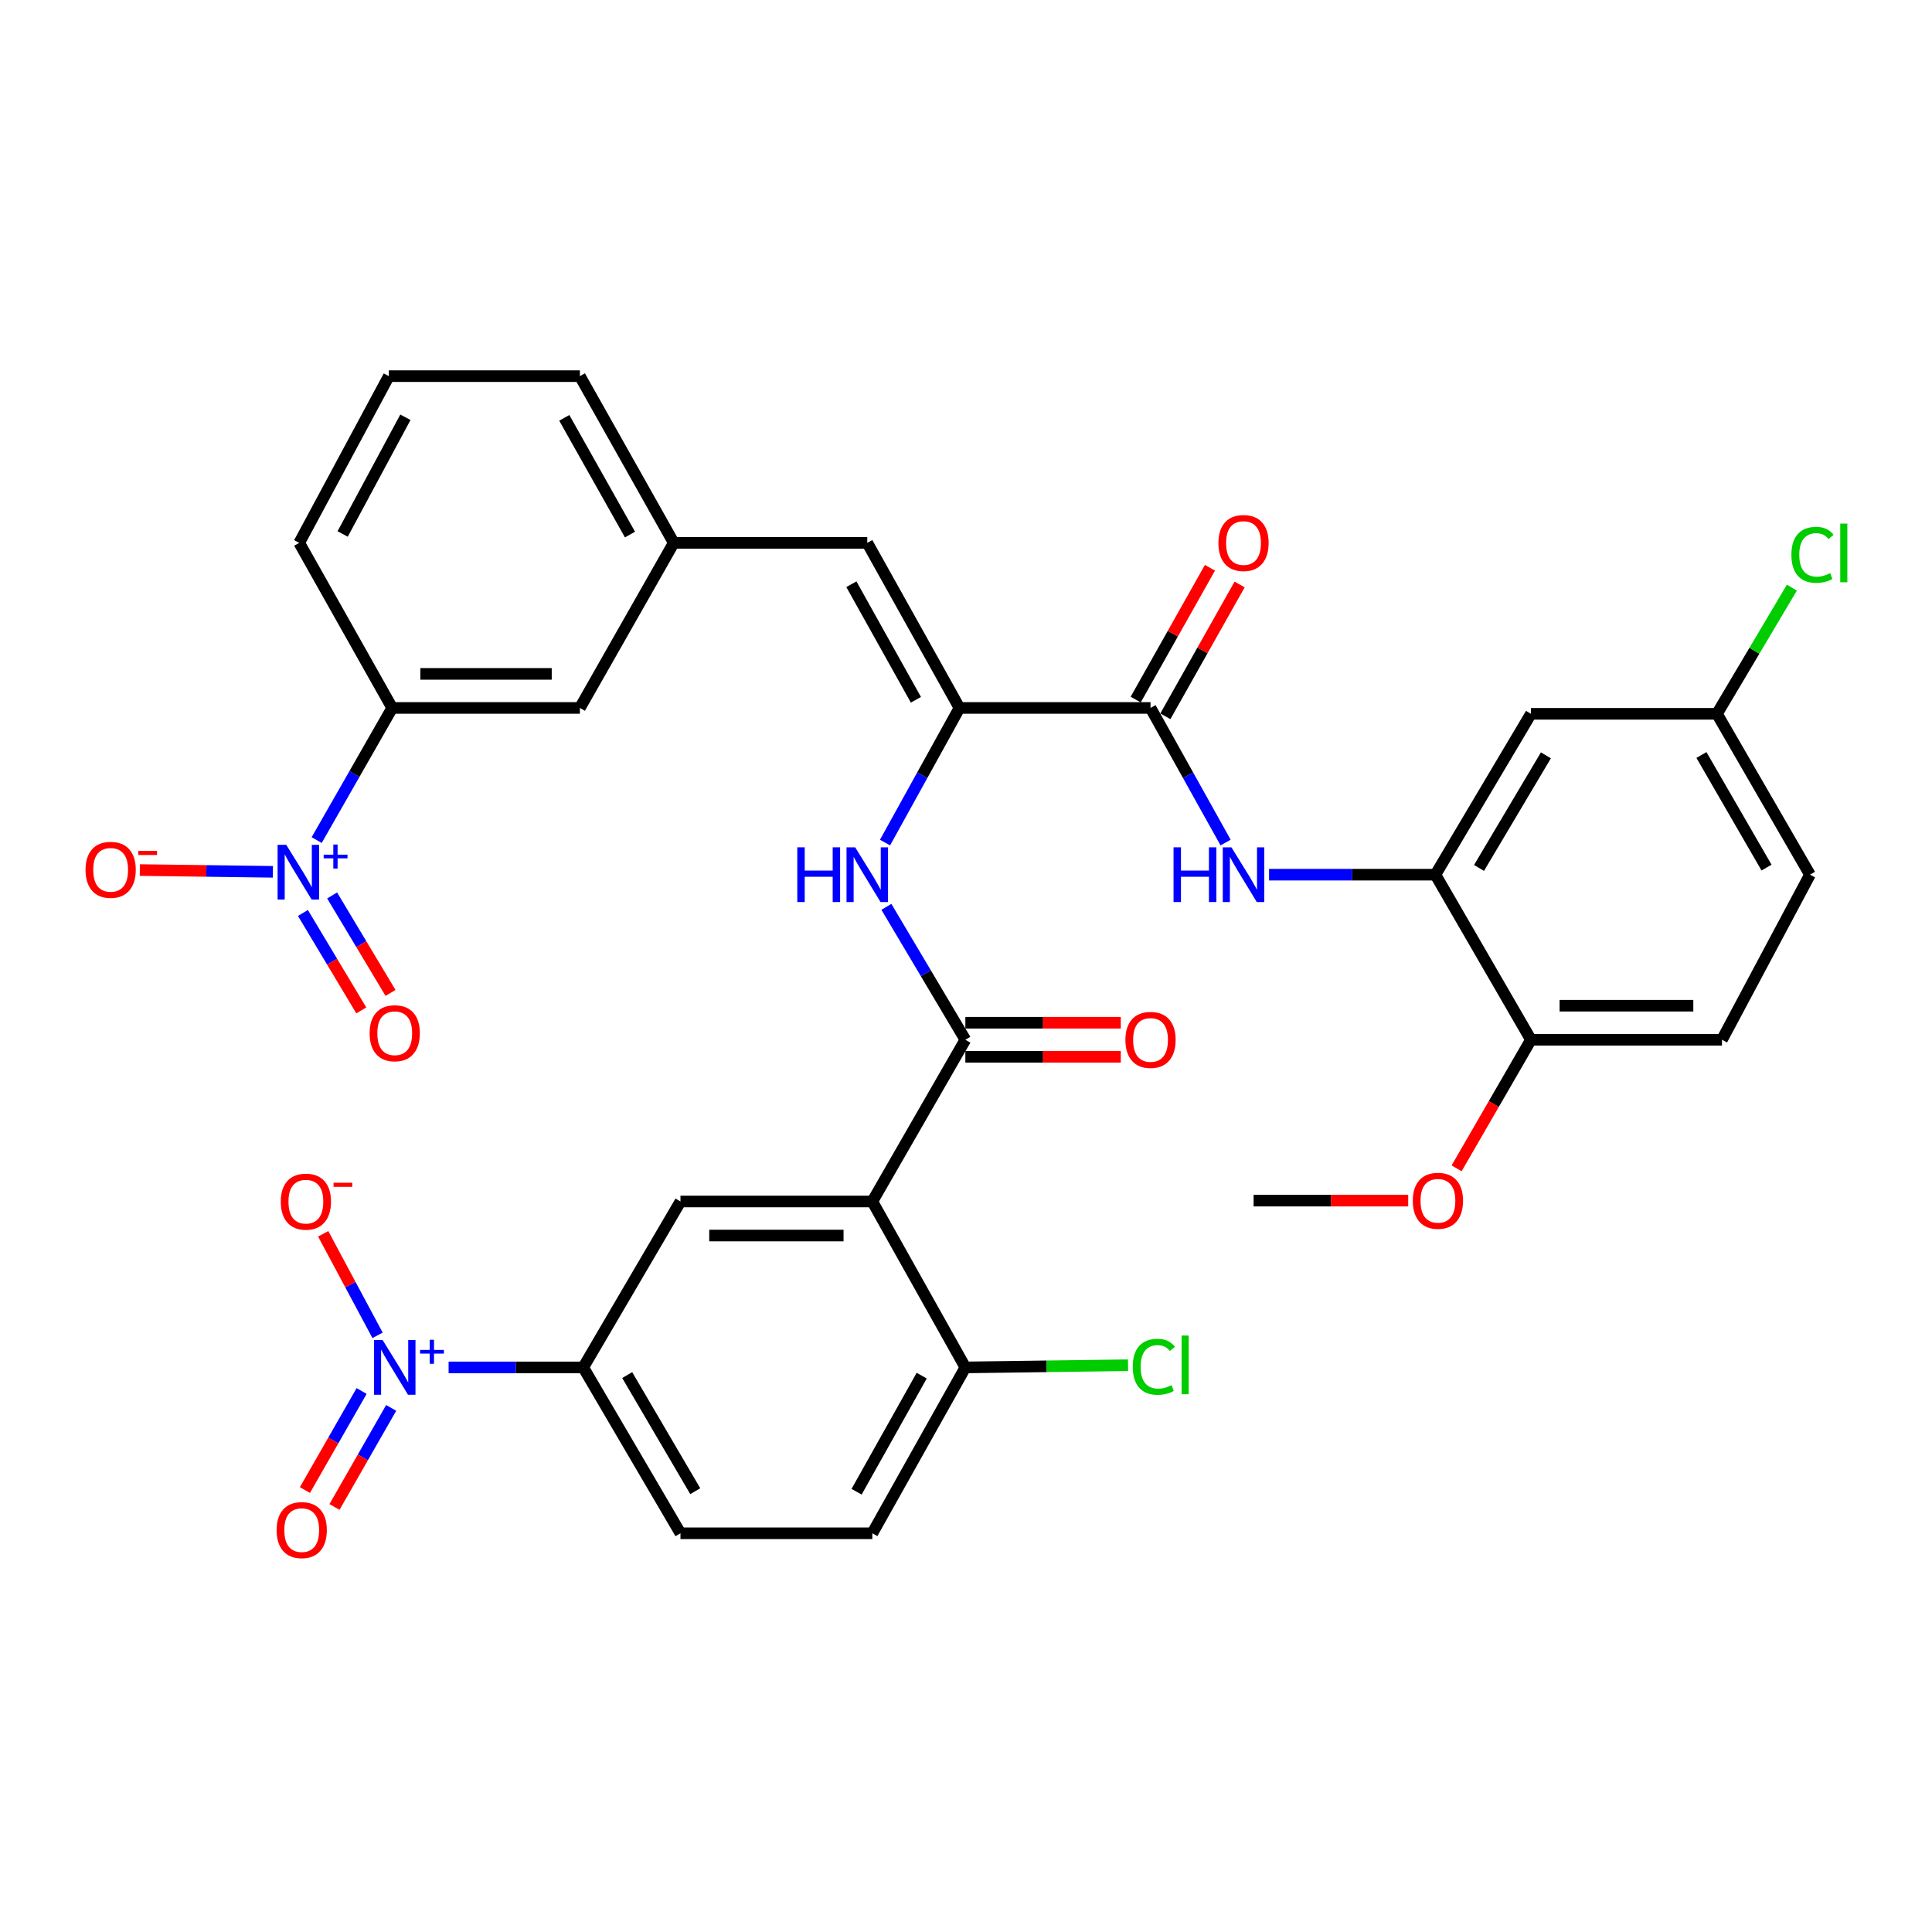 <?xml version='1.0' encoding='iso-8859-1'?>
<svg version='1.1' baseProfile='full'
              xmlns='http://www.w3.org/2000/svg'
                      xmlns:rdkit='http://www.rdkit.org/xml'
                      xmlns:xlink='http://www.w3.org/1999/xlink'
                  xml:space='preserve'
width='1000px' height='1000px' viewBox='0 0 1000 1000'>
<!-- END OF HEADER -->
<rect style='opacity:1.0;fill:#FFFFFF;stroke:none' width='1000' height='1000' x='0' y='0'> </rect>
<path class='bond-2' d='M 451.516,621.887 L 499.668,538.177' style='fill:none;fill-rule:evenodd;stroke:#000000;stroke-width:6px;stroke-linecap:butt;stroke-linejoin:miter;stroke-opacity:1' />
<path class='bond-7' d='M 451.516,621.887 L 352.206,621.887' style='fill:none;fill-rule:evenodd;stroke:#000000;stroke-width:6px;stroke-linecap:butt;stroke-linejoin:miter;stroke-opacity:1' />
<path class='bond-7' d='M 436.619,639.514 L 367.102,639.514' style='fill:none;fill-rule:evenodd;stroke:#000000;stroke-width:6px;stroke-linecap:butt;stroke-linejoin:miter;stroke-opacity:1' />
<path class='bond-12' d='M 451.516,621.887 L 499.668,707.771' style='fill:none;fill-rule:evenodd;stroke:#000000;stroke-width:6px;stroke-linecap:butt;stroke-linejoin:miter;stroke-opacity:1' />
<path class='bond-0' d='M 232.197,707.771 L 267.039,707.771' style='fill:none;fill-rule:evenodd;stroke:#0000FF;stroke-width:6px;stroke-linecap:butt;stroke-linejoin:miter;stroke-opacity:1' />
<path class='bond-0' d='M 267.039,707.771 L 301.88,707.771' style='fill:none;fill-rule:evenodd;stroke:#000000;stroke-width:6px;stroke-linecap:butt;stroke-linejoin:miter;stroke-opacity:1' />
<path class='bond-15' d='M 195.427,691.175 L 181.354,664.894' style='fill:none;fill-rule:evenodd;stroke:#0000FF;stroke-width:6px;stroke-linecap:butt;stroke-linejoin:miter;stroke-opacity:1' />
<path class='bond-15' d='M 181.354,664.894 L 167.281,638.612' style='fill:none;fill-rule:evenodd;stroke:#FF0000;stroke-width:6px;stroke-linecap:butt;stroke-linejoin:miter;stroke-opacity:1' />
<path class='bond-16' d='M 187.173,719.976 L 172.502,745.613' style='fill:none;fill-rule:evenodd;stroke:#0000FF;stroke-width:6px;stroke-linecap:butt;stroke-linejoin:miter;stroke-opacity:1' />
<path class='bond-16' d='M 172.502,745.613 L 157.83,771.249' style='fill:none;fill-rule:evenodd;stroke:#FF0000;stroke-width:6px;stroke-linecap:butt;stroke-linejoin:miter;stroke-opacity:1' />
<path class='bond-16' d='M 202.472,728.732 L 187.801,754.368' style='fill:none;fill-rule:evenodd;stroke:#0000FF;stroke-width:6px;stroke-linecap:butt;stroke-linejoin:miter;stroke-opacity:1' />
<path class='bond-16' d='M 187.801,754.368 L 173.129,780.004' style='fill:none;fill-rule:evenodd;stroke:#FF0000;stroke-width:6px;stroke-linecap:butt;stroke-linejoin:miter;stroke-opacity:1' />
<path class='bond-1' d='M 163.91,434.824 L 183.456,400.626' style='fill:none;fill-rule:evenodd;stroke:#0000FF;stroke-width:6px;stroke-linecap:butt;stroke-linejoin:miter;stroke-opacity:1' />
<path class='bond-1' d='M 183.456,400.626 L 203.001,366.429' style='fill:none;fill-rule:evenodd;stroke:#000000;stroke-width:6px;stroke-linecap:butt;stroke-linejoin:miter;stroke-opacity:1' />
<path class='bond-14' d='M 141.249,451.256 L 106.811,450.798' style='fill:none;fill-rule:evenodd;stroke:#0000FF;stroke-width:6px;stroke-linecap:butt;stroke-linejoin:miter;stroke-opacity:1' />
<path class='bond-14' d='M 106.811,450.798 L 72.372,450.34' style='fill:none;fill-rule:evenodd;stroke:#FF0000;stroke-width:6px;stroke-linecap:butt;stroke-linejoin:miter;stroke-opacity:1' />
<path class='bond-17' d='M 156.794,472.548 L 171.902,497.767' style='fill:none;fill-rule:evenodd;stroke:#0000FF;stroke-width:6px;stroke-linecap:butt;stroke-linejoin:miter;stroke-opacity:1' />
<path class='bond-17' d='M 171.902,497.767 L 187.009,522.986' style='fill:none;fill-rule:evenodd;stroke:#FF0000;stroke-width:6px;stroke-linecap:butt;stroke-linejoin:miter;stroke-opacity:1' />
<path class='bond-17' d='M 171.916,463.489 L 187.023,488.708' style='fill:none;fill-rule:evenodd;stroke:#0000FF;stroke-width:6px;stroke-linecap:butt;stroke-linejoin:miter;stroke-opacity:1' />
<path class='bond-17' d='M 187.023,488.708 L 202.131,513.927' style='fill:none;fill-rule:evenodd;stroke:#FF0000;stroke-width:6px;stroke-linecap:butt;stroke-linejoin:miter;stroke-opacity:1' />
<path class='bond-5' d='M 499.668,538.177 L 479.229,503.778' style='fill:none;fill-rule:evenodd;stroke:#000000;stroke-width:6px;stroke-linecap:butt;stroke-linejoin:miter;stroke-opacity:1' />
<path class='bond-5' d='M 479.229,503.778 L 458.791,469.378' style='fill:none;fill-rule:evenodd;stroke:#0000FF;stroke-width:6px;stroke-linecap:butt;stroke-linejoin:miter;stroke-opacity:1' />
<path class='bond-19' d='M 499.668,546.991 L 539.891,546.991' style='fill:none;fill-rule:evenodd;stroke:#000000;stroke-width:6px;stroke-linecap:butt;stroke-linejoin:miter;stroke-opacity:1' />
<path class='bond-19' d='M 539.891,546.991 L 580.115,546.991' style='fill:none;fill-rule:evenodd;stroke:#FF0000;stroke-width:6px;stroke-linecap:butt;stroke-linejoin:miter;stroke-opacity:1' />
<path class='bond-19' d='M 499.668,529.363 L 539.891,529.363' style='fill:none;fill-rule:evenodd;stroke:#000000;stroke-width:6px;stroke-linecap:butt;stroke-linejoin:miter;stroke-opacity:1' />
<path class='bond-19' d='M 539.891,529.363 L 580.115,529.363' style='fill:none;fill-rule:evenodd;stroke:#FF0000;stroke-width:6px;stroke-linecap:butt;stroke-linejoin:miter;stroke-opacity:1' />
<path class='bond-3' d='M 496.622,366.429 L 477.358,401.268' style='fill:none;fill-rule:evenodd;stroke:#000000;stroke-width:6px;stroke-linecap:butt;stroke-linejoin:miter;stroke-opacity:1' />
<path class='bond-3' d='M 477.358,401.268 L 458.094,436.108' style='fill:none;fill-rule:evenodd;stroke:#0000FF;stroke-width:6px;stroke-linecap:butt;stroke-linejoin:miter;stroke-opacity:1' />
<path class='bond-4' d='M 496.622,366.429 L 595.511,366.429' style='fill:none;fill-rule:evenodd;stroke:#000000;stroke-width:6px;stroke-linecap:butt;stroke-linejoin:miter;stroke-opacity:1' />
<path class='bond-10' d='M 496.622,366.429 L 448.901,280.985' style='fill:none;fill-rule:evenodd;stroke:#000000;stroke-width:6px;stroke-linecap:butt;stroke-linejoin:miter;stroke-opacity:1' />
<path class='bond-10' d='M 474.074,362.207 L 440.67,302.397' style='fill:none;fill-rule:evenodd;stroke:#000000;stroke-width:6px;stroke-linecap:butt;stroke-linejoin:miter;stroke-opacity:1' />
<path class='bond-6' d='M 595.511,366.429 L 614.94,401.266' style='fill:none;fill-rule:evenodd;stroke:#000000;stroke-width:6px;stroke-linecap:butt;stroke-linejoin:miter;stroke-opacity:1' />
<path class='bond-6' d='M 614.94,401.266 L 634.369,436.103' style='fill:none;fill-rule:evenodd;stroke:#0000FF;stroke-width:6px;stroke-linecap:butt;stroke-linejoin:miter;stroke-opacity:1' />
<path class='bond-22' d='M 603.19,370.754 L 622.408,336.639' style='fill:none;fill-rule:evenodd;stroke:#000000;stroke-width:6px;stroke-linecap:butt;stroke-linejoin:miter;stroke-opacity:1' />
<path class='bond-22' d='M 622.408,336.639 L 641.627,302.523' style='fill:none;fill-rule:evenodd;stroke:#FF0000;stroke-width:6px;stroke-linecap:butt;stroke-linejoin:miter;stroke-opacity:1' />
<path class='bond-22' d='M 587.832,362.103 L 607.05,327.987' style='fill:none;fill-rule:evenodd;stroke:#000000;stroke-width:6px;stroke-linecap:butt;stroke-linejoin:miter;stroke-opacity:1' />
<path class='bond-22' d='M 607.05,327.987 L 626.269,293.871' style='fill:none;fill-rule:evenodd;stroke:#FF0000;stroke-width:6px;stroke-linecap:butt;stroke-linejoin:miter;stroke-opacity:1' />
<path class='bond-9' d='M 656.866,452.734 L 699.915,452.734' style='fill:none;fill-rule:evenodd;stroke:#0000FF;stroke-width:6px;stroke-linecap:butt;stroke-linejoin:miter;stroke-opacity:1' />
<path class='bond-9' d='M 699.915,452.734 L 742.963,452.734' style='fill:none;fill-rule:evenodd;stroke:#000000;stroke-width:6px;stroke-linecap:butt;stroke-linejoin:miter;stroke-opacity:1' />
<path class='bond-8' d='M 352.206,621.887 L 301.88,707.771' style='fill:none;fill-rule:evenodd;stroke:#000000;stroke-width:6px;stroke-linecap:butt;stroke-linejoin:miter;stroke-opacity:1' />
<path class='bond-35' d='M 301.88,707.771 L 352.206,793.625' style='fill:none;fill-rule:evenodd;stroke:#000000;stroke-width:6px;stroke-linecap:butt;stroke-linejoin:miter;stroke-opacity:1' />
<path class='bond-35' d='M 324.636,711.735 L 359.864,771.833' style='fill:none;fill-rule:evenodd;stroke:#000000;stroke-width:6px;stroke-linecap:butt;stroke-linejoin:miter;stroke-opacity:1' />
<path class='bond-13' d='M 742.963,452.734 L 792.417,369.474' style='fill:none;fill-rule:evenodd;stroke:#000000;stroke-width:6px;stroke-linecap:butt;stroke-linejoin:miter;stroke-opacity:1' />
<path class='bond-13' d='M 765.537,449.247 L 800.155,390.965' style='fill:none;fill-rule:evenodd;stroke:#000000;stroke-width:6px;stroke-linecap:butt;stroke-linejoin:miter;stroke-opacity:1' />
<path class='bond-18' d='M 742.963,452.734 L 792.417,538.177' style='fill:none;fill-rule:evenodd;stroke:#000000;stroke-width:6px;stroke-linecap:butt;stroke-linejoin:miter;stroke-opacity:1' />
<path class='bond-20' d='M 448.901,280.985 L 348.729,280.985' style='fill:none;fill-rule:evenodd;stroke:#000000;stroke-width:6px;stroke-linecap:butt;stroke-linejoin:miter;stroke-opacity:1' />
<path class='bond-11' d='M 203.001,366.429 L 300.147,366.429' style='fill:none;fill-rule:evenodd;stroke:#000000;stroke-width:6px;stroke-linecap:butt;stroke-linejoin:miter;stroke-opacity:1' />
<path class='bond-11' d='M 217.573,348.801 L 285.575,348.801' style='fill:none;fill-rule:evenodd;stroke:#000000;stroke-width:6px;stroke-linecap:butt;stroke-linejoin:miter;stroke-opacity:1' />
<path class='bond-36' d='M 203.001,366.429 L 154.878,280.985' style='fill:none;fill-rule:evenodd;stroke:#000000;stroke-width:6px;stroke-linecap:butt;stroke-linejoin:miter;stroke-opacity:1' />
<path class='bond-24' d='M 499.668,707.771 L 451.516,793.625' style='fill:none;fill-rule:evenodd;stroke:#000000;stroke-width:6px;stroke-linecap:butt;stroke-linejoin:miter;stroke-opacity:1' />
<path class='bond-24' d='M 477.071,712.026 L 443.364,772.124' style='fill:none;fill-rule:evenodd;stroke:#000000;stroke-width:6px;stroke-linecap:butt;stroke-linejoin:miter;stroke-opacity:1' />
<path class='bond-27' d='M 499.668,707.771 L 541.771,707.205' style='fill:none;fill-rule:evenodd;stroke:#000000;stroke-width:6px;stroke-linecap:butt;stroke-linejoin:miter;stroke-opacity:1' />
<path class='bond-27' d='M 541.771,707.205 L 583.875,706.638' style='fill:none;fill-rule:evenodd;stroke:#00CC00;stroke-width:6px;stroke-linecap:butt;stroke-linejoin:miter;stroke-opacity:1' />
<path class='bond-26' d='M 792.417,369.474 L 888.701,369.474' style='fill:none;fill-rule:evenodd;stroke:#000000;stroke-width:6px;stroke-linecap:butt;stroke-linejoin:miter;stroke-opacity:1' />
<path class='bond-25' d='M 792.417,538.177 L 891.287,538.177' style='fill:none;fill-rule:evenodd;stroke:#000000;stroke-width:6px;stroke-linecap:butt;stroke-linejoin:miter;stroke-opacity:1' />
<path class='bond-25' d='M 807.248,520.55 L 876.456,520.55' style='fill:none;fill-rule:evenodd;stroke:#000000;stroke-width:6px;stroke-linecap:butt;stroke-linejoin:miter;stroke-opacity:1' />
<path class='bond-30' d='M 792.417,538.177 L 773.177,571.449' style='fill:none;fill-rule:evenodd;stroke:#000000;stroke-width:6px;stroke-linecap:butt;stroke-linejoin:miter;stroke-opacity:1' />
<path class='bond-30' d='M 773.177,571.449 L 753.937,604.721' style='fill:none;fill-rule:evenodd;stroke:#FF0000;stroke-width:6px;stroke-linecap:butt;stroke-linejoin:miter;stroke-opacity:1' />
<path class='bond-21' d='M 348.729,280.985 L 300.147,366.429' style='fill:none;fill-rule:evenodd;stroke:#000000;stroke-width:6px;stroke-linecap:butt;stroke-linejoin:miter;stroke-opacity:1' />
<path class='bond-33' d='M 348.729,280.985 L 300.147,194.69' style='fill:none;fill-rule:evenodd;stroke:#000000;stroke-width:6px;stroke-linecap:butt;stroke-linejoin:miter;stroke-opacity:1' />
<path class='bond-33' d='M 326.082,276.689 L 292.074,216.282' style='fill:none;fill-rule:evenodd;stroke:#000000;stroke-width:6px;stroke-linecap:butt;stroke-linejoin:miter;stroke-opacity:1' />
<path class='bond-23' d='M 352.206,793.625 L 451.516,793.625' style='fill:none;fill-rule:evenodd;stroke:#000000;stroke-width:6px;stroke-linecap:butt;stroke-linejoin:miter;stroke-opacity:1' />
<path class='bond-28' d='M 891.287,538.177 L 936.834,452.734' style='fill:none;fill-rule:evenodd;stroke:#000000;stroke-width:6px;stroke-linecap:butt;stroke-linejoin:miter;stroke-opacity:1' />
<path class='bond-29' d='M 888.701,369.474 L 908.092,336.815' style='fill:none;fill-rule:evenodd;stroke:#000000;stroke-width:6px;stroke-linecap:butt;stroke-linejoin:miter;stroke-opacity:1' />
<path class='bond-29' d='M 908.092,336.815 L 927.482,304.157' style='fill:none;fill-rule:evenodd;stroke:#00CC00;stroke-width:6px;stroke-linecap:butt;stroke-linejoin:miter;stroke-opacity:1' />
<path class='bond-37' d='M 888.701,369.474 L 936.834,452.734' style='fill:none;fill-rule:evenodd;stroke:#000000;stroke-width:6px;stroke-linecap:butt;stroke-linejoin:miter;stroke-opacity:1' />
<path class='bond-37' d='M 880.661,390.785 L 914.353,449.067' style='fill:none;fill-rule:evenodd;stroke:#000000;stroke-width:6px;stroke-linecap:butt;stroke-linejoin:miter;stroke-opacity:1' />
<path class='bond-34' d='M 728.881,621.446 L 688.872,621.446' style='fill:none;fill-rule:evenodd;stroke:#FF0000;stroke-width:6px;stroke-linecap:butt;stroke-linejoin:miter;stroke-opacity:1' />
<path class='bond-34' d='M 688.872,621.446 L 648.863,621.446' style='fill:none;fill-rule:evenodd;stroke:#000000;stroke-width:6px;stroke-linecap:butt;stroke-linejoin:miter;stroke-opacity:1' />
<path class='bond-31' d='M 154.878,280.985 L 201.268,194.69' style='fill:none;fill-rule:evenodd;stroke:#000000;stroke-width:6px;stroke-linecap:butt;stroke-linejoin:miter;stroke-opacity:1' />
<path class='bond-31' d='M 177.363,276.387 L 209.835,215.981' style='fill:none;fill-rule:evenodd;stroke:#000000;stroke-width:6px;stroke-linecap:butt;stroke-linejoin:miter;stroke-opacity:1' />
<path class='bond-32' d='M 201.268,194.69 L 300.147,194.69' style='fill:none;fill-rule:evenodd;stroke:#000000;stroke-width:6px;stroke-linecap:butt;stroke-linejoin:miter;stroke-opacity:1' />
<path  class='atom-1' d='M 198.053 693.611
L 207.333 708.611
Q 208.253 710.091, 209.733 712.771
Q 211.213 715.451, 211.293 715.611
L 211.293 693.611
L 215.053 693.611
L 215.053 721.931
L 211.173 721.931
L 201.213 705.531
Q 200.053 703.611, 198.813 701.411
Q 197.613 699.211, 197.253 698.531
L 197.253 721.931
L 193.573 721.931
L 193.573 693.611
L 198.053 693.611
' fill='#0000FF'/>
<path  class='atom-1' d='M 217.429 698.716
L 222.419 698.716
L 222.419 693.462
L 224.636 693.462
L 224.636 698.716
L 229.758 698.716
L 229.758 700.616
L 224.636 700.616
L 224.636 705.896
L 222.419 705.896
L 222.419 700.616
L 217.429 700.616
L 217.429 698.716
' fill='#0000FF'/>
<path  class='atom-2' d='M 148.158 437.271
L 157.438 452.271
Q 158.358 453.751, 159.838 456.431
Q 161.318 459.111, 161.398 459.271
L 161.398 437.271
L 165.158 437.271
L 165.158 465.591
L 161.278 465.591
L 151.318 449.191
Q 150.158 447.271, 148.918 445.071
Q 147.718 442.871, 147.358 442.191
L 147.358 465.591
L 143.678 465.591
L 143.678 437.271
L 148.158 437.271
' fill='#0000FF'/>
<path  class='atom-2' d='M 167.534 442.376
L 172.524 442.376
L 172.524 437.122
L 174.741 437.122
L 174.741 442.376
L 179.863 442.376
L 179.863 444.277
L 174.741 444.277
L 174.741 449.557
L 172.524 449.557
L 172.524 444.277
L 167.534 444.277
L 167.534 442.376
' fill='#0000FF'/>
<path  class='atom-6' d='M 412.681 438.574
L 416.521 438.574
L 416.521 450.614
L 431.001 450.614
L 431.001 438.574
L 434.841 438.574
L 434.841 466.894
L 431.001 466.894
L 431.001 453.814
L 416.521 453.814
L 416.521 466.894
L 412.681 466.894
L 412.681 438.574
' fill='#0000FF'/>
<path  class='atom-6' d='M 442.641 438.574
L 451.921 453.574
Q 452.841 455.054, 454.321 457.734
Q 455.801 460.414, 455.881 460.574
L 455.881 438.574
L 459.641 438.574
L 459.641 466.894
L 455.761 466.894
L 445.801 450.494
Q 444.641 448.574, 443.401 446.374
Q 442.201 444.174, 441.841 443.494
L 441.841 466.894
L 438.161 466.894
L 438.161 438.574
L 442.641 438.574
' fill='#0000FF'/>
<path  class='atom-7' d='M 607.423 438.574
L 611.263 438.574
L 611.263 450.614
L 625.743 450.614
L 625.743 438.574
L 629.583 438.574
L 629.583 466.894
L 625.743 466.894
L 625.743 453.814
L 611.263 453.814
L 611.263 466.894
L 607.423 466.894
L 607.423 438.574
' fill='#0000FF'/>
<path  class='atom-7' d='M 637.383 438.574
L 646.663 453.574
Q 647.583 455.054, 649.063 457.734
Q 650.543 460.414, 650.623 460.574
L 650.623 438.574
L 654.383 438.574
L 654.383 466.894
L 650.503 466.894
L 640.543 450.494
Q 639.383 448.574, 638.143 446.374
Q 636.943 444.174, 636.583 443.494
L 636.583 466.894
L 632.903 466.894
L 632.903 438.574
L 637.383 438.574
' fill='#0000FF'/>
<path  class='atom-15' d='M 44.272 450.219
Q 44.272 443.419, 47.632 439.619
Q 50.992 435.819, 57.272 435.819
Q 63.552 435.819, 66.912 439.619
Q 70.272 443.419, 70.272 450.219
Q 70.272 457.099, 66.872 461.019
Q 63.472 464.899, 57.272 464.899
Q 51.032 464.899, 47.632 461.019
Q 44.272 457.139, 44.272 450.219
M 57.272 461.699
Q 61.592 461.699, 63.912 458.819
Q 66.272 455.899, 66.272 450.219
Q 66.272 444.659, 63.912 441.859
Q 61.592 439.019, 57.272 439.019
Q 52.952 439.019, 50.592 441.819
Q 48.272 444.619, 48.272 450.219
Q 48.272 455.939, 50.592 458.819
Q 52.952 461.699, 57.272 461.699
' fill='#FF0000'/>
<path  class='atom-15' d='M 71.592 440.441
L 81.281 440.441
L 81.281 442.553
L 71.592 442.553
L 71.592 440.441
' fill='#FF0000'/>
<path  class='atom-16' d='M 145.326 621.967
Q 145.326 615.167, 148.686 611.367
Q 152.046 607.567, 158.326 607.567
Q 164.606 607.567, 167.966 611.367
Q 171.326 615.167, 171.326 621.967
Q 171.326 628.847, 167.926 632.767
Q 164.526 636.647, 158.326 636.647
Q 152.086 636.647, 148.686 632.767
Q 145.326 628.887, 145.326 621.967
M 158.326 633.447
Q 162.646 633.447, 164.966 630.567
Q 167.326 627.647, 167.326 621.967
Q 167.326 616.407, 164.966 613.607
Q 162.646 610.767, 158.326 610.767
Q 154.006 610.767, 151.646 613.567
Q 149.326 616.367, 149.326 621.967
Q 149.326 627.687, 151.646 630.567
Q 154.006 633.447, 158.326 633.447
' fill='#FF0000'/>
<path  class='atom-16' d='M 172.646 612.189
L 182.334 612.189
L 182.334 614.301
L 172.646 614.301
L 172.646 612.189
' fill='#FF0000'/>
<path  class='atom-17' d='M 143.171 791.972
Q 143.171 785.172, 146.531 781.372
Q 149.891 777.572, 156.171 777.572
Q 162.451 777.572, 165.811 781.372
Q 169.171 785.172, 169.171 791.972
Q 169.171 798.852, 165.771 802.772
Q 162.371 806.652, 156.171 806.652
Q 149.931 806.652, 146.531 802.772
Q 143.171 798.892, 143.171 791.972
M 156.171 803.452
Q 160.491 803.452, 162.811 800.572
Q 165.171 797.652, 165.171 791.972
Q 165.171 786.412, 162.811 783.612
Q 160.491 780.772, 156.171 780.772
Q 151.851 780.772, 149.491 783.572
Q 147.171 786.372, 147.171 791.972
Q 147.171 797.692, 149.491 800.572
Q 151.851 803.452, 156.171 803.452
' fill='#FF0000'/>
<path  class='atom-18' d='M 191.313 534.8
Q 191.313 528, 194.673 524.2
Q 198.033 520.4, 204.313 520.4
Q 210.593 520.4, 213.953 524.2
Q 217.313 528, 217.313 534.8
Q 217.313 541.68, 213.913 545.6
Q 210.513 549.48, 204.313 549.48
Q 198.073 549.48, 194.673 545.6
Q 191.313 541.72, 191.313 534.8
M 204.313 546.28
Q 208.633 546.28, 210.953 543.4
Q 213.313 540.48, 213.313 534.8
Q 213.313 529.24, 210.953 526.44
Q 208.633 523.6, 204.313 523.6
Q 199.993 523.6, 197.633 526.4
Q 195.313 529.2, 195.313 534.8
Q 195.313 540.52, 197.633 543.4
Q 199.993 546.28, 204.313 546.28
' fill='#FF0000'/>
<path  class='atom-20' d='M 582.511 538.257
Q 582.511 531.457, 585.871 527.657
Q 589.231 523.857, 595.511 523.857
Q 601.791 523.857, 605.151 527.657
Q 608.511 531.457, 608.511 538.257
Q 608.511 545.137, 605.111 549.057
Q 601.711 552.937, 595.511 552.937
Q 589.271 552.937, 585.871 549.057
Q 582.511 545.177, 582.511 538.257
M 595.511 549.737
Q 599.831 549.737, 602.151 546.857
Q 604.511 543.937, 604.511 538.257
Q 604.511 532.697, 602.151 529.897
Q 599.831 527.057, 595.511 527.057
Q 591.191 527.057, 588.831 529.857
Q 586.511 532.657, 586.511 538.257
Q 586.511 543.977, 588.831 546.857
Q 591.191 549.737, 595.511 549.737
' fill='#FF0000'/>
<path  class='atom-23' d='M 630.643 281.065
Q 630.643 274.265, 634.003 270.465
Q 637.363 266.665, 643.643 266.665
Q 649.923 266.665, 653.283 270.465
Q 656.643 274.265, 656.643 281.065
Q 656.643 287.945, 653.243 291.865
Q 649.843 295.745, 643.643 295.745
Q 637.403 295.745, 634.003 291.865
Q 630.643 287.985, 630.643 281.065
M 643.643 292.545
Q 647.963 292.545, 650.283 289.665
Q 652.643 286.745, 652.643 281.065
Q 652.643 275.505, 650.283 272.705
Q 647.963 269.865, 643.643 269.865
Q 639.323 269.865, 636.963 272.665
Q 634.643 275.465, 634.643 281.065
Q 634.643 286.785, 636.963 289.665
Q 639.323 292.545, 643.643 292.545
' fill='#FF0000'/>
<path  class='atom-28' d='M 586.315 707.439
Q 586.315 700.399, 589.595 696.719
Q 592.915 692.999, 599.195 692.999
Q 605.035 692.999, 608.155 697.119
L 605.515 699.279
Q 603.235 696.279, 599.195 696.279
Q 594.915 696.279, 592.635 699.159
Q 590.395 701.999, 590.395 707.439
Q 590.395 713.039, 592.715 715.919
Q 595.075 718.799, 599.635 718.799
Q 602.755 718.799, 606.395 716.919
L 607.515 719.919
Q 606.035 720.879, 603.795 721.439
Q 601.555 721.999, 599.075 721.999
Q 592.915 721.999, 589.595 718.239
Q 586.315 714.479, 586.315 707.439
' fill='#00CC00'/>
<path  class='atom-28' d='M 611.595 691.279
L 615.275 691.279
L 615.275 721.639
L 611.595 721.639
L 611.595 691.279
' fill='#00CC00'/>
<path  class='atom-30' d='M 927.226 287.175
Q 927.226 280.135, 930.506 276.455
Q 933.826 272.735, 940.106 272.735
Q 945.946 272.735, 949.066 276.855
L 946.426 279.015
Q 944.146 276.015, 940.106 276.015
Q 935.826 276.015, 933.546 278.895
Q 931.306 281.735, 931.306 287.175
Q 931.306 292.775, 933.626 295.655
Q 935.986 298.535, 940.546 298.535
Q 943.666 298.535, 947.306 296.655
L 948.426 299.655
Q 946.946 300.615, 944.706 301.175
Q 942.466 301.735, 939.986 301.735
Q 933.826 301.735, 930.506 297.975
Q 927.226 294.215, 927.226 287.175
' fill='#00CC00'/>
<path  class='atom-30' d='M 952.506 271.015
L 956.186 271.015
L 956.186 301.375
L 952.506 301.375
L 952.506 271.015
' fill='#00CC00'/>
<path  class='atom-31' d='M 731.266 621.526
Q 731.266 614.726, 734.626 610.926
Q 737.986 607.126, 744.266 607.126
Q 750.546 607.126, 753.906 610.926
Q 757.266 614.726, 757.266 621.526
Q 757.266 628.406, 753.866 632.326
Q 750.466 636.206, 744.266 636.206
Q 738.026 636.206, 734.626 632.326
Q 731.266 628.446, 731.266 621.526
M 744.266 633.006
Q 748.586 633.006, 750.906 630.126
Q 753.266 627.206, 753.266 621.526
Q 753.266 615.966, 750.906 613.166
Q 748.586 610.326, 744.266 610.326
Q 739.946 610.326, 737.586 613.126
Q 735.266 615.926, 735.266 621.526
Q 735.266 627.246, 737.586 630.126
Q 739.946 633.006, 744.266 633.006
' fill='#FF0000'/>
</svg>

